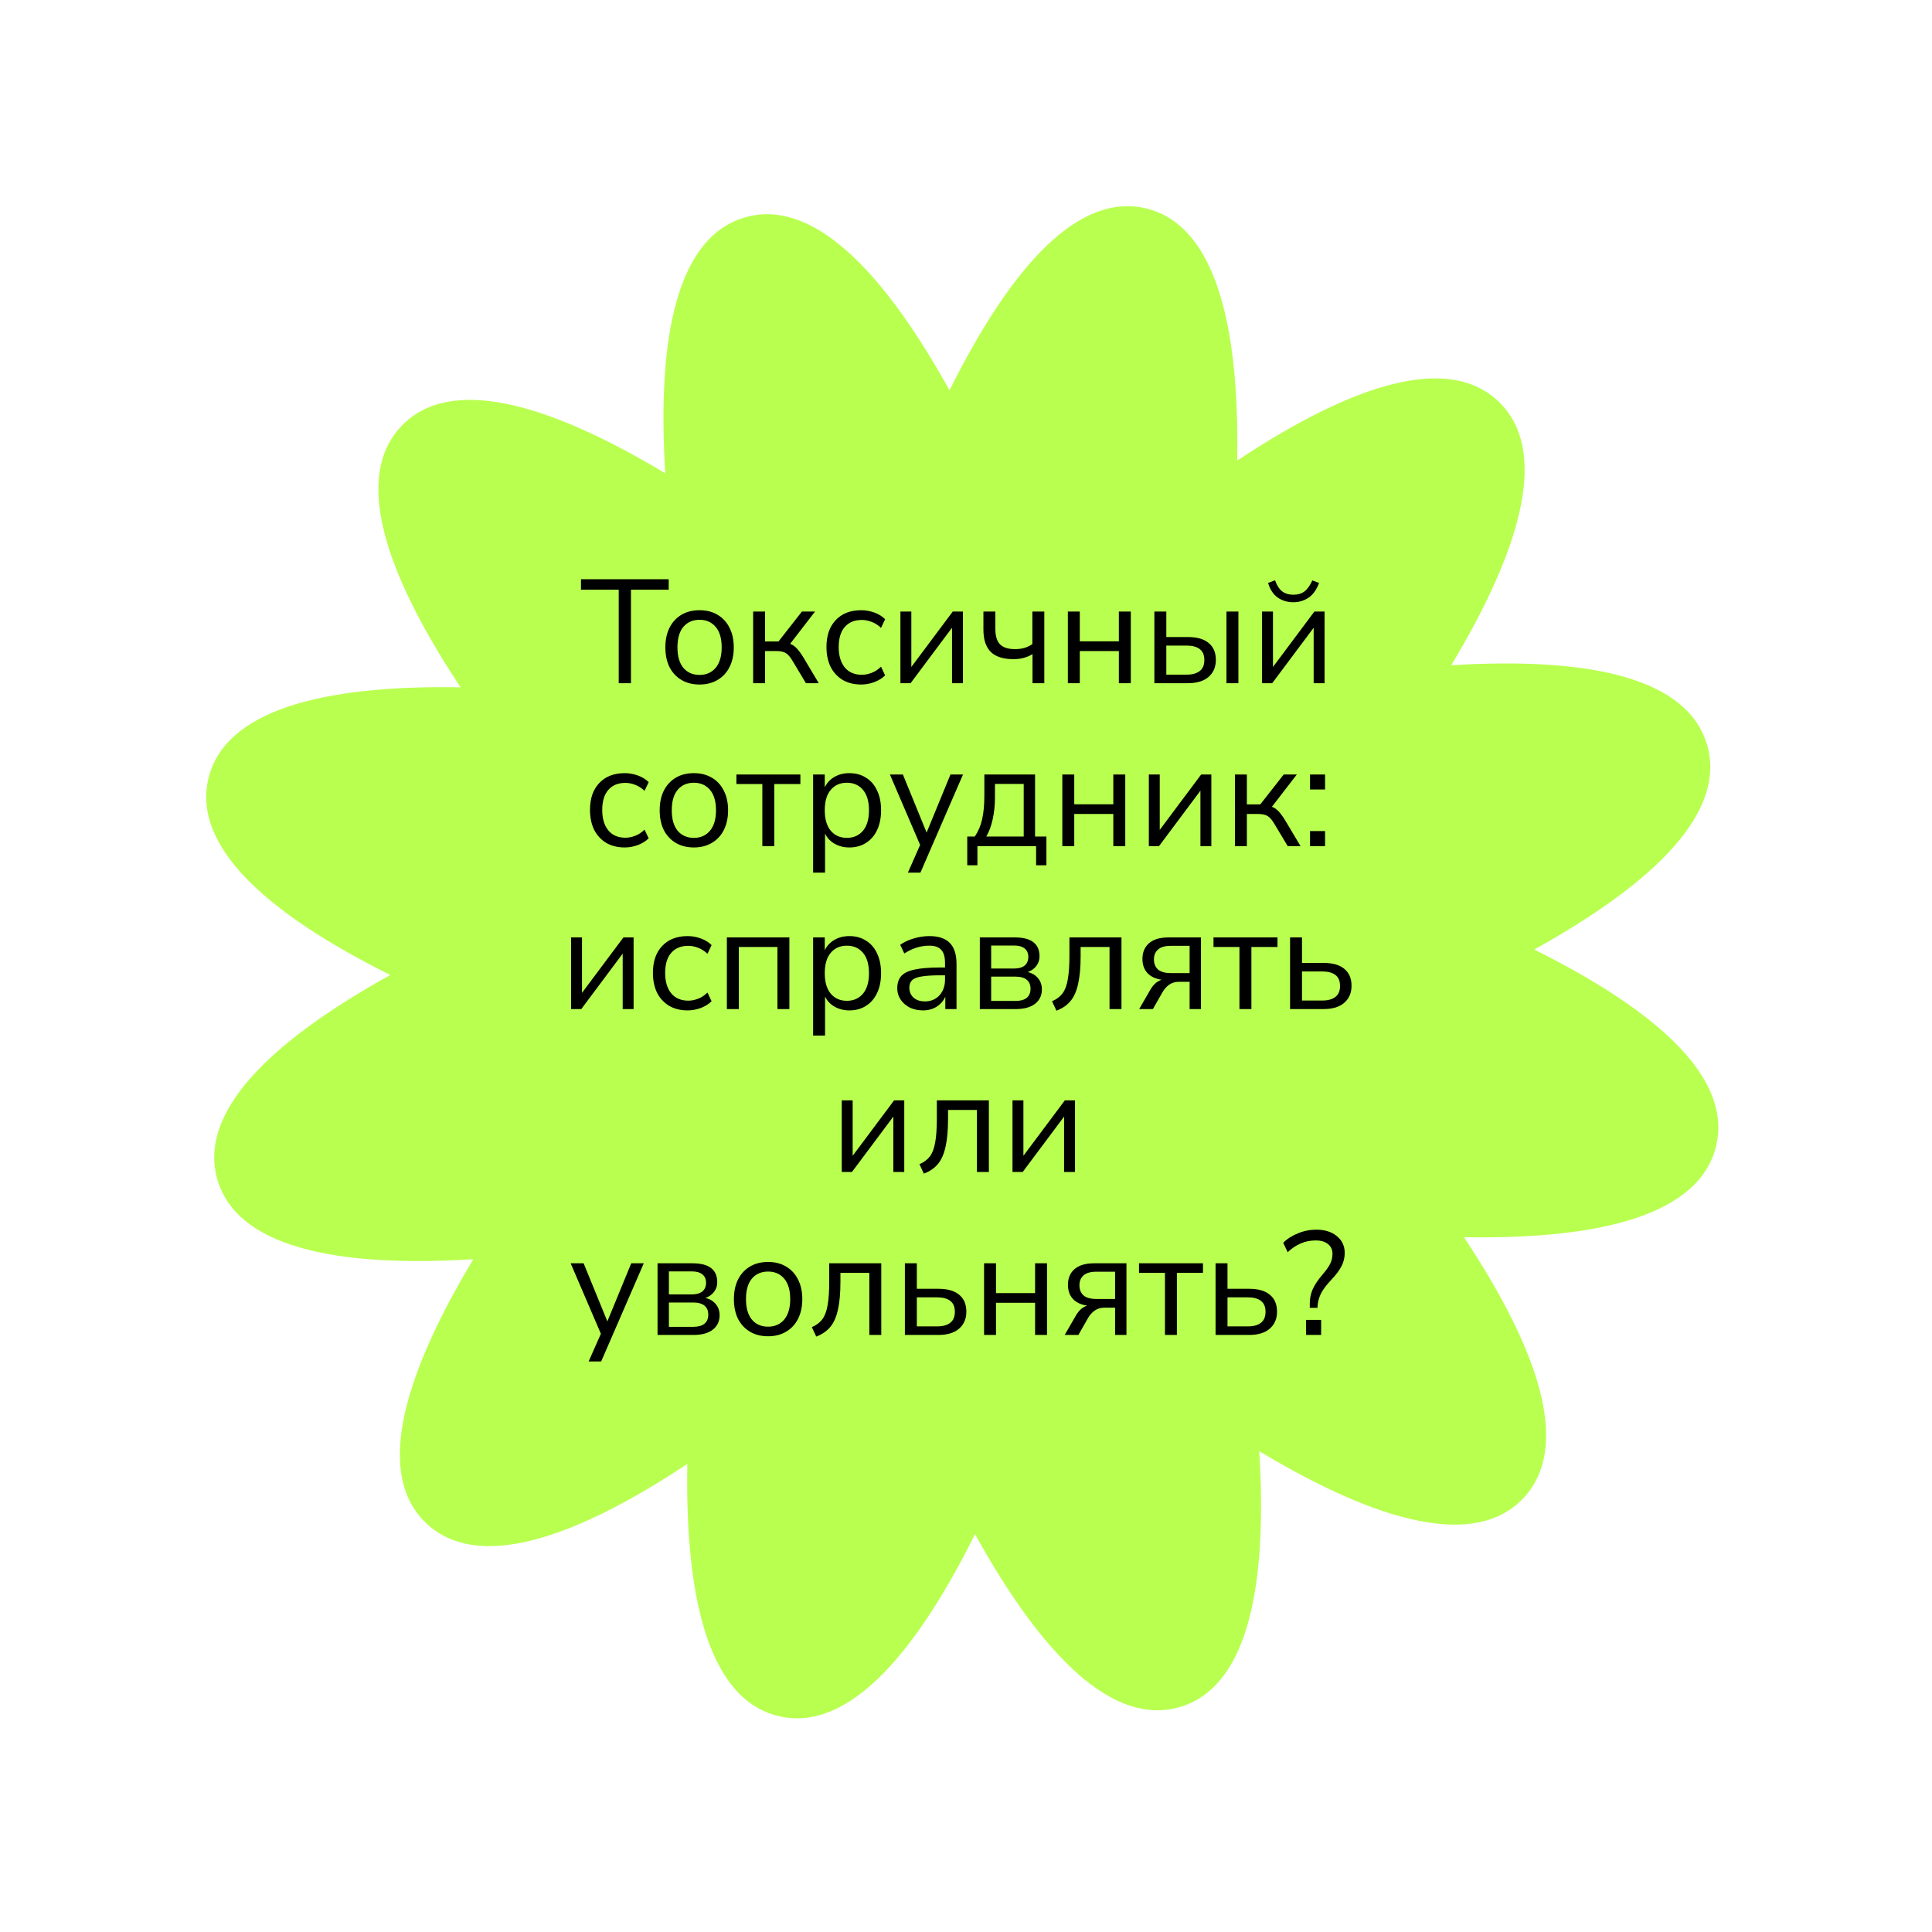 <?xml version="1.0" encoding="UTF-8"?> <svg xmlns="http://www.w3.org/2000/svg" width="249" height="249" viewBox="0 0 249 249" fill="none"><path d="M187.035 85.741C205.246 84.614 217.532 87.502 220.01 95.993C222.489 104.483 213.688 113.528 197.73 122.377C214.066 130.506 223.262 139.151 221.163 147.743C219.065 156.336 206.919 159.768 188.675 159.453C198.758 174.661 202.399 186.745 196.285 193.137C190.172 199.529 177.937 196.429 162.294 187.033C163.422 205.245 160.533 217.532 152.042 220.01C143.552 222.489 134.507 213.688 125.659 197.73C117.529 214.065 108.885 223.26 100.292 221.162C91.7 219.063 88.267 206.918 88.583 188.674C73.375 198.756 61.291 202.397 54.899 196.284C48.507 190.17 51.607 177.936 61.002 162.294C42.79 163.422 30.504 160.533 28.025 152.042C25.546 143.552 34.348 134.506 50.306 125.658C33.971 117.528 24.775 108.883 26.874 100.291C28.973 91.699 41.118 88.266 59.362 88.582C49.279 73.374 45.638 61.289 51.752 54.898C57.865 48.506 70.099 51.605 85.741 61.001C84.614 42.789 87.502 30.504 95.993 28.025C104.483 25.546 113.529 34.348 122.377 50.306C130.507 33.97 139.152 24.774 147.745 26.873C156.337 28.971 159.77 41.117 159.454 59.361C174.662 49.278 186.746 45.637 193.138 51.751C199.53 57.864 196.43 70.099 187.035 85.741Z" fill="#B9FF4F"></path><path d="M79.742 88.05V76.004H74.878V74.655H86.183V76.004H81.319V88.05H79.742ZM90.162 88.221C89.262 88.221 88.483 88.024 87.825 87.632C87.166 87.239 86.653 86.688 86.286 85.979C85.931 85.257 85.754 84.408 85.754 83.433C85.754 82.457 85.931 81.615 86.286 80.906C86.653 80.184 87.166 79.626 87.825 79.234C88.483 78.841 89.262 78.645 90.162 78.645C91.048 78.645 91.821 78.841 92.48 79.234C93.151 79.626 93.664 80.184 94.019 80.906C94.386 81.615 94.57 82.457 94.57 83.433C94.57 84.408 94.386 85.257 94.019 85.979C93.664 86.688 93.151 87.239 92.48 87.632C91.821 88.024 91.048 88.221 90.162 88.221ZM90.162 86.986C91.023 86.986 91.713 86.682 92.233 86.074C92.752 85.453 93.012 84.573 93.012 83.433C93.012 82.28 92.752 81.4 92.233 80.792C91.713 80.184 91.023 79.88 90.162 79.88C89.288 79.88 88.591 80.184 88.072 80.792C87.565 81.4 87.312 82.28 87.312 83.433C87.312 84.573 87.565 85.453 88.072 86.074C88.591 86.682 89.288 86.986 90.162 86.986ZM97.066 88.05V78.816H98.605V82.673H100.334L103.355 78.816H105.046L101.835 82.977C102.165 83.103 102.462 83.312 102.728 83.604C102.994 83.895 103.292 84.313 103.621 84.858L105.521 88.05H103.868L102.196 85.257C101.88 84.712 101.576 84.351 101.284 84.174C100.993 83.996 100.581 83.908 100.049 83.908H98.605V88.05H97.066ZM111 88.221C110.076 88.221 109.278 88.024 108.606 87.632C107.935 87.226 107.416 86.663 107.048 85.941C106.694 85.206 106.516 84.351 106.516 83.376C106.516 81.906 106.915 80.754 107.713 79.918C108.511 79.069 109.607 78.645 111 78.645C111.57 78.645 112.134 78.746 112.691 78.949C113.249 79.151 113.711 79.436 114.078 79.804L113.546 80.925C113.179 80.57 112.774 80.31 112.33 80.146C111.9 79.981 111.488 79.899 111.095 79.899C110.133 79.899 109.392 80.203 108.872 80.811C108.353 81.406 108.093 82.267 108.093 83.395C108.093 84.497 108.353 85.371 108.872 86.017C109.392 86.65 110.133 86.967 111.095 86.967C111.488 86.967 111.9 86.884 112.33 86.72C112.774 86.555 113.179 86.289 113.546 85.922L114.078 87.043C113.711 87.41 113.242 87.701 112.672 87.917C112.115 88.119 111.558 88.221 111 88.221ZM116.048 88.05V78.816H117.454V85.96L122.793 78.816H124.104V88.05H122.698V80.906L117.359 88.05H116.048ZM133.072 88.05V84.307C132.362 84.737 131.545 84.953 130.621 84.953C129.303 84.953 128.328 84.642 127.695 84.022C127.061 83.388 126.745 82.432 126.745 81.153V78.816H128.284V81.039C128.284 81.951 128.48 82.616 128.873 83.034C129.278 83.452 129.924 83.661 130.811 83.661C131.267 83.661 131.666 83.61 132.008 83.509C132.362 83.407 132.711 83.243 133.053 83.015V78.816H134.592V88.05H133.072ZM137.627 88.05V78.816H139.166V82.654H144.201V78.816H145.74V88.05H144.201V83.908H139.166V88.05H137.627ZM148.778 88.05V78.816H150.317V82.103H153.11C154.288 82.103 155.181 82.362 155.789 82.882C156.397 83.388 156.701 84.11 156.701 85.048C156.701 85.972 156.385 86.707 155.751 87.252C155.131 87.784 154.25 88.05 153.11 88.05H148.778ZM158.069 88.05V78.816H159.608V88.05H158.069ZM150.317 86.948H152.958C153.668 86.948 154.219 86.796 154.611 86.492C155.017 86.188 155.219 85.713 155.219 85.067C155.219 84.433 155.023 83.965 154.63 83.661C154.238 83.357 153.68 83.205 152.958 83.205H150.317V86.948ZM162.657 88.05V78.816H164.063V85.96L169.402 78.816H170.713V88.05H169.307V80.906L163.968 88.05H162.657ZM166.685 77.619C165.925 77.619 165.254 77.416 164.671 77.011C164.089 76.593 163.677 75.966 163.436 75.13L164.329 74.788C164.557 75.434 164.861 75.909 165.241 76.213C165.634 76.504 166.115 76.65 166.685 76.65C167.268 76.65 167.743 76.51 168.11 76.232C168.49 75.953 168.832 75.478 169.136 74.807L170.01 75.13C169.668 76.029 169.206 76.669 168.623 77.049C168.041 77.429 167.395 77.619 166.685 77.619ZM80.524 109.221C79.6 109.221 78.802 109.024 78.13 108.632C77.459 108.226 76.94 107.663 76.572 106.941C76.218 106.206 76.04 105.351 76.04 104.376C76.04 102.906 76.439 101.754 77.237 100.918C78.035 100.069 79.131 99.645 80.524 99.645C81.094 99.645 81.658 99.746 82.215 99.949C82.773 100.151 83.235 100.436 83.602 100.804L83.07 101.925C82.703 101.57 82.298 101.31 81.854 101.146C81.424 100.981 81.012 100.899 80.619 100.899C79.657 100.899 78.916 101.203 78.396 101.811C77.877 102.406 77.617 103.267 77.617 104.395C77.617 105.497 77.877 106.371 78.396 107.017C78.916 107.65 79.657 107.967 80.619 107.967C81.012 107.967 81.424 107.884 81.854 107.72C82.298 107.555 82.703 107.289 83.07 106.922L83.602 108.043C83.235 108.41 82.766 108.701 82.196 108.917C81.639 109.119 81.082 109.221 80.524 109.221ZM89.429 109.221C88.529 109.221 87.751 109.024 87.092 108.632C86.433 108.239 85.92 107.688 85.553 106.979C85.198 106.257 85.021 105.408 85.021 104.433C85.021 103.457 85.198 102.615 85.553 101.906C85.92 101.184 86.433 100.626 87.092 100.234C87.751 99.841 88.529 99.645 89.429 99.645C90.316 99.645 91.088 99.841 91.747 100.234C92.418 100.626 92.931 101.184 93.286 101.906C93.653 102.615 93.837 103.457 93.837 104.433C93.837 105.408 93.653 106.257 93.286 106.979C92.931 107.688 92.418 108.239 91.747 108.632C91.088 109.024 90.316 109.221 89.429 109.221ZM89.429 107.986C90.29 107.986 90.981 107.682 91.5 107.074C92.019 106.453 92.279 105.573 92.279 104.433C92.279 103.28 92.019 102.4 91.5 101.792C90.981 101.184 90.29 100.88 89.429 100.88C88.555 100.88 87.858 101.184 87.339 101.792C86.832 102.4 86.579 103.28 86.579 104.433C86.579 105.573 86.832 106.453 87.339 107.074C87.858 107.682 88.555 107.986 89.429 107.986ZM98.252 109.05V101.051H94.909V99.816H103.155V101.051H99.791V109.05H98.252ZM104.795 112.47V99.816H106.296V101.469C106.575 100.899 106.986 100.455 107.531 100.139C108.088 99.809 108.734 99.645 109.469 99.645C110.292 99.645 111.008 99.841 111.616 100.234C112.237 100.614 112.712 101.165 113.041 101.887C113.383 102.596 113.554 103.445 113.554 104.433C113.554 105.408 113.383 106.257 113.041 106.979C112.712 107.688 112.237 108.239 111.616 108.632C111.008 109.024 110.292 109.221 109.469 109.221C108.76 109.221 108.126 109.062 107.569 108.746C107.012 108.429 106.6 107.992 106.334 107.435V112.47H104.795ZM109.146 107.986C110.007 107.986 110.698 107.682 111.217 107.074C111.736 106.453 111.996 105.573 111.996 104.433C111.996 103.28 111.736 102.4 111.217 101.792C110.698 101.184 110.007 100.88 109.146 100.88C108.285 100.88 107.594 101.184 107.075 101.792C106.556 102.4 106.296 103.28 106.296 104.433C106.296 105.573 106.556 106.453 107.075 107.074C107.594 107.682 108.285 107.986 109.146 107.986ZM117.01 112.47L118.587 108.898L114.692 99.816H116.364L119.423 107.302L122.501 99.816H124.116L118.625 112.47H117.01ZM124.661 111.52V107.815H125.63C126.074 107.169 126.39 106.428 126.58 105.592C126.77 104.743 126.865 103.723 126.865 102.533V99.816H133.401V107.815H134.864V111.52H133.534V109.05H125.972V111.52H124.661ZM127.112 107.815H131.938V101.032H128.233V102.799C128.233 103.749 128.138 104.667 127.948 105.554C127.758 106.44 127.48 107.194 127.112 107.815ZM136.913 109.05V99.816H138.452V103.654H143.487V99.816H145.026V109.05H143.487V104.908H138.452V109.05H136.913ZM148.064 109.05V99.816H149.47V106.96L154.809 99.816H156.12V109.05H154.714V101.906L149.375 109.05H148.064ZM159.16 109.05V99.816H160.699V103.673H162.428L165.449 99.816H167.14L163.929 103.977C164.258 104.103 164.556 104.312 164.822 104.604C165.088 104.895 165.385 105.313 165.715 105.858L167.615 109.05H165.962L164.29 106.257C163.973 105.712 163.669 105.351 163.378 105.174C163.086 104.996 162.675 104.908 162.143 104.908H160.699V109.05H159.16ZM168.838 101.754V99.816H170.776V101.754H168.838ZM168.838 109.05V107.112H170.776V109.05H168.838ZM73.604 130.05V120.816H75.01V127.96L80.349 120.816H81.66V130.05H80.254V122.906L74.915 130.05H73.604ZM88.633 130.221C87.708 130.221 86.91 130.024 86.239 129.632C85.567 129.226 85.048 128.663 84.681 127.941C84.326 127.206 84.149 126.351 84.149 125.376C84.149 123.906 84.548 122.754 85.346 121.918C86.144 121.069 87.239 120.645 88.633 120.645C89.203 120.645 89.766 120.746 90.324 120.949C90.881 121.151 91.343 121.436 91.711 121.804L91.179 122.925C90.811 122.57 90.406 122.31 89.963 122.146C89.532 121.981 89.12 121.899 88.728 121.899C87.765 121.899 87.024 122.203 86.505 122.811C85.985 123.406 85.726 124.267 85.726 125.395C85.726 126.497 85.985 127.371 86.505 128.017C87.024 128.65 87.765 128.967 88.728 128.967C89.12 128.967 89.532 128.884 89.963 128.72C90.406 128.555 90.811 128.289 91.179 127.922L91.711 129.043C91.343 129.41 90.875 129.701 90.305 129.917C89.747 130.119 89.19 130.221 88.633 130.221ZM93.68 130.05V120.816H101.736V130.05H100.197V122.051H95.219V130.05H93.68ZM104.795 133.47V120.816H106.296V122.469C106.575 121.899 106.986 121.455 107.531 121.139C108.088 120.809 108.734 120.645 109.469 120.645C110.292 120.645 111.008 120.841 111.616 121.234C112.237 121.614 112.712 122.165 113.041 122.887C113.383 123.596 113.554 124.445 113.554 125.433C113.554 126.408 113.383 127.257 113.041 127.979C112.712 128.688 112.237 129.239 111.616 129.632C111.008 130.024 110.292 130.221 109.469 130.221C108.76 130.221 108.126 130.062 107.569 129.746C107.012 129.429 106.6 128.992 106.334 128.435V133.47H104.795ZM109.146 128.986C110.007 128.986 110.698 128.682 111.217 128.074C111.736 127.453 111.996 126.573 111.996 125.433C111.996 124.28 111.736 123.4 111.217 122.792C110.698 122.184 110.007 121.88 109.146 121.88C108.285 121.88 107.594 122.184 107.075 122.792C106.556 123.4 106.296 124.28 106.296 125.433C106.296 126.573 106.556 127.453 107.075 128.074C107.594 128.682 108.285 128.986 109.146 128.986ZM118.965 130.221C118.331 130.221 117.761 130.1 117.255 129.86C116.761 129.606 116.368 129.264 116.077 128.834C115.785 128.403 115.64 127.922 115.64 127.39C115.64 126.718 115.811 126.186 116.153 125.794C116.507 125.401 117.084 125.122 117.882 124.958C118.692 124.78 119.794 124.692 121.188 124.692H121.796V124.103C121.796 123.317 121.631 122.754 121.302 122.412C120.985 122.057 120.472 121.88 119.763 121.88C119.205 121.88 118.667 121.962 118.148 122.127C117.628 122.279 117.096 122.532 116.552 122.887L116.02 121.766C116.501 121.424 117.084 121.151 117.768 120.949C118.464 120.746 119.129 120.645 119.763 120.645C120.953 120.645 121.834 120.936 122.404 121.519C122.986 122.101 123.278 123.007 123.278 124.236V130.05H121.834V128.454C121.593 128.998 121.219 129.429 120.713 129.746C120.219 130.062 119.636 130.221 118.965 130.221ZM119.212 129.062C119.972 129.062 120.592 128.802 121.074 128.283C121.555 127.751 121.796 127.079 121.796 126.269V125.699H121.207C120.181 125.699 119.37 125.749 118.775 125.851C118.192 125.939 117.78 126.104 117.54 126.345C117.312 126.573 117.198 126.889 117.198 127.295C117.198 127.814 117.375 128.238 117.73 128.568C118.097 128.897 118.591 129.062 119.212 129.062ZM126.281 130.05V120.816H130.784C131.873 120.816 132.677 121.025 133.197 121.443C133.716 121.848 133.976 122.45 133.976 123.248C133.976 123.729 133.836 124.147 133.558 124.502C133.292 124.856 132.924 125.116 132.456 125.281C133.026 125.42 133.469 125.686 133.786 126.079C134.115 126.471 134.28 126.946 134.28 127.504C134.28 128.289 133.988 128.91 133.406 129.366C132.823 129.822 132 130.05 130.936 130.05H126.281ZM127.744 124.825H130.708C131.29 124.825 131.74 124.698 132.057 124.445C132.373 124.179 132.532 123.805 132.532 123.324C132.532 122.855 132.373 122.494 132.057 122.241C131.74 121.987 131.29 121.861 130.708 121.861H127.744V124.825ZM127.744 129.005H130.879C131.512 129.005 131.993 128.872 132.323 128.606C132.652 128.34 132.817 127.947 132.817 127.428C132.817 126.921 132.652 126.535 132.323 126.269C131.993 126.003 131.512 125.87 130.879 125.87H127.744V129.005ZM136.158 130.259L135.588 129.043C136.158 128.802 136.608 128.466 136.937 128.036C137.267 127.592 137.495 126.984 137.621 126.212C137.761 125.439 137.83 124.426 137.83 123.172V120.816H144.537V130.05H142.998V122.051H139.274V123.229C139.274 124.673 139.167 125.863 138.951 126.801C138.749 127.738 138.419 128.479 137.963 129.024C137.507 129.568 136.906 129.98 136.158 130.259ZM146.822 130.05L148.247 127.58C148.627 126.908 149.114 126.471 149.71 126.269C148.924 126.155 148.316 125.87 147.886 125.414C147.455 124.945 147.24 124.337 147.24 123.59C147.24 122.741 147.518 122.07 148.076 121.576C148.646 121.069 149.494 120.816 150.622 120.816H154.783V130.05H153.32V126.535H151.971C151.464 126.535 151.033 126.661 150.679 126.915C150.337 127.168 150.058 127.478 149.843 127.846L148.589 130.05H146.822ZM150.907 125.414H153.32V121.899H150.907C150.159 121.899 149.608 122.057 149.254 122.374C148.899 122.678 148.722 123.102 148.722 123.647C148.722 124.204 148.899 124.641 149.254 124.958C149.608 125.262 150.159 125.414 150.907 125.414ZM159.743 130.05V122.051H156.399V120.816H164.645V122.051H161.282V130.05H159.743ZM166.266 130.05V120.816H167.805V124.103H170.598C171.776 124.103 172.669 124.362 173.277 124.882C173.885 125.388 174.189 126.11 174.189 127.048C174.189 127.972 173.872 128.707 173.239 129.252C172.618 129.784 171.738 130.05 170.598 130.05H166.266ZM167.805 128.948H170.446C171.155 128.948 171.706 128.796 172.099 128.492C172.504 128.188 172.707 127.713 172.707 127.067C172.707 126.433 172.511 125.965 172.118 125.661C171.725 125.357 171.168 125.205 170.446 125.205H167.805V128.948ZM108.487 151.05V141.816H109.893V148.96L115.232 141.816H116.543V151.05H115.137V143.906L109.798 151.05H108.487ZM119.07 151.259L118.5 150.043C119.07 149.802 119.519 149.466 119.849 149.036C120.178 148.592 120.406 147.984 120.533 147.212C120.672 146.439 120.742 145.426 120.742 144.172V141.816H127.449V151.05H125.91V143.051H122.186V144.229C122.186 145.673 122.078 146.863 121.863 147.801C121.66 148.738 121.331 149.479 120.875 150.024C120.419 150.568 119.817 150.98 119.07 151.259ZM130.493 151.05V141.816H131.899V148.96L137.238 141.816H138.549V151.05H137.143V143.906L131.804 151.05H130.493ZM75.865 175.47L77.442 171.898L73.547 162.816H75.219L78.278 170.302L81.356 162.816H82.971L77.48 175.47H75.865ZM84.746 172.05V162.816H89.249C90.338 162.816 91.143 163.025 91.662 163.443C92.181 163.848 92.441 164.45 92.441 165.248C92.441 165.729 92.302 166.147 92.023 166.502C91.757 166.856 91.39 167.116 90.921 167.281C91.491 167.42 91.934 167.686 92.251 168.079C92.58 168.471 92.745 168.946 92.745 169.504C92.745 170.289 92.454 170.91 91.871 171.366C91.288 171.822 90.465 172.05 89.401 172.05H84.746ZM86.209 166.825H89.173C89.756 166.825 90.205 166.698 90.522 166.445C90.839 166.179 90.997 165.805 90.997 165.324C90.997 164.855 90.839 164.494 90.522 164.241C90.205 163.987 89.756 163.861 89.173 163.861H86.209V166.825ZM86.209 171.005H89.344C89.977 171.005 90.459 170.872 90.788 170.606C91.117 170.34 91.282 169.947 91.282 169.428C91.282 168.921 91.117 168.535 90.788 168.269C90.459 168.003 89.977 167.87 89.344 167.87H86.209V171.005ZM98.994 172.221C98.094 172.221 97.315 172.024 96.657 171.632C95.998 171.239 95.485 170.688 95.118 169.979C94.763 169.257 94.586 168.408 94.586 167.433C94.586 166.457 94.763 165.615 95.118 164.906C95.485 164.184 95.998 163.626 96.657 163.234C97.315 162.841 98.094 162.645 98.994 162.645C99.88 162.645 100.653 162.841 101.312 163.234C101.983 163.626 102.496 164.184 102.851 164.906C103.218 165.615 103.402 166.457 103.402 167.433C103.402 168.408 103.218 169.257 102.851 169.979C102.496 170.688 101.983 171.239 101.312 171.632C100.653 172.024 99.88 172.221 98.994 172.221ZM98.994 170.986C99.855 170.986 100.545 170.682 101.065 170.074C101.584 169.453 101.844 168.573 101.844 167.433C101.844 166.28 101.584 165.4 101.065 164.792C100.545 164.184 99.855 163.88 98.994 163.88C98.12 163.88 97.423 164.184 96.904 164.792C96.397 165.4 96.144 166.28 96.144 167.433C96.144 168.573 96.397 169.453 96.904 170.074C97.423 170.682 98.12 170.986 98.994 170.986ZM105.2 172.259L104.63 171.043C105.2 170.802 105.65 170.466 105.979 170.036C106.308 169.592 106.536 168.984 106.663 168.212C106.802 167.439 106.872 166.426 106.872 165.172V162.816H113.579V172.05H112.04V164.051H108.316V165.229C108.316 166.673 108.208 167.863 107.993 168.801C107.79 169.738 107.461 170.479 107.005 171.024C106.549 171.568 105.947 171.98 105.2 172.259ZM116.623 172.05V162.816H118.162V166.103H120.955C122.133 166.103 123.026 166.362 123.634 166.882C124.242 167.388 124.546 168.11 124.546 169.048C124.546 169.972 124.229 170.707 123.596 171.252C122.975 171.784 122.095 172.05 120.955 172.05H116.623ZM118.162 170.948H120.803C121.512 170.948 122.063 170.796 122.456 170.492C122.861 170.188 123.064 169.713 123.064 169.067C123.064 168.433 122.868 167.965 122.475 167.661C122.082 167.357 121.525 167.205 120.803 167.205H118.162V170.948ZM126.828 172.05V162.816H128.367V166.654H133.402V162.816H134.941V172.05H133.402V167.908H128.367V172.05H126.828ZM137.22 172.05L138.645 169.58C139.025 168.908 139.512 168.471 140.108 168.269C139.322 168.155 138.714 167.87 138.284 167.414C137.853 166.945 137.638 166.337 137.638 165.59C137.638 164.741 137.916 164.07 138.474 163.576C139.044 163.069 139.892 162.816 141.02 162.816H145.181V172.05H143.718V168.535H142.369C141.862 168.535 141.431 168.661 141.077 168.915C140.735 169.168 140.456 169.478 140.241 169.846L138.987 172.05H137.22ZM141.305 167.414H143.718V163.899H141.305C140.557 163.899 140.006 164.057 139.652 164.374C139.297 164.678 139.12 165.102 139.12 165.647C139.12 166.204 139.297 166.641 139.652 166.958C140.006 167.262 140.557 167.414 141.305 167.414ZM150.141 172.05V164.051H146.797V162.816H155.043V164.051H151.68V172.05H150.141ZM156.664 172.05V162.816H158.203V166.103H160.996C162.174 166.103 163.067 166.362 163.675 166.882C164.283 167.388 164.587 168.11 164.587 169.048C164.587 169.972 164.27 170.707 163.637 171.252C163.016 171.784 162.136 172.05 160.996 172.05H156.664ZM158.203 170.948H160.844C161.553 170.948 162.104 170.796 162.497 170.492C162.902 170.188 163.105 169.713 163.105 169.067C163.105 168.433 162.909 167.965 162.516 167.661C162.123 167.357 161.566 167.205 160.844 167.205H158.203V170.948ZM168.807 168.554V168.003C168.807 167.357 168.927 166.755 169.168 166.198C169.409 165.628 169.833 164.988 170.441 164.279C170.922 163.721 171.258 163.246 171.448 162.854C171.638 162.461 171.733 162.043 171.733 161.6C171.733 161.068 171.543 160.65 171.163 160.346C170.783 160.029 170.257 159.871 169.586 159.871C168.889 159.871 168.243 159.997 167.648 160.251C167.053 160.504 166.489 160.884 165.957 161.391L165.387 160.175C165.881 159.668 166.508 159.263 167.268 158.959C168.028 158.642 168.826 158.484 169.662 158.484C170.751 158.484 171.632 158.762 172.303 159.32C172.974 159.864 173.31 160.586 173.31 161.486C173.31 162.081 173.177 162.638 172.911 163.158C172.658 163.677 172.208 164.279 171.562 164.963C170.967 165.596 170.542 166.153 170.289 166.635C170.048 167.103 169.896 167.585 169.833 168.079L169.795 168.554H168.807ZM168.332 172.05V170.112H170.27V172.05H168.332Z" fill="black"></path></svg> 